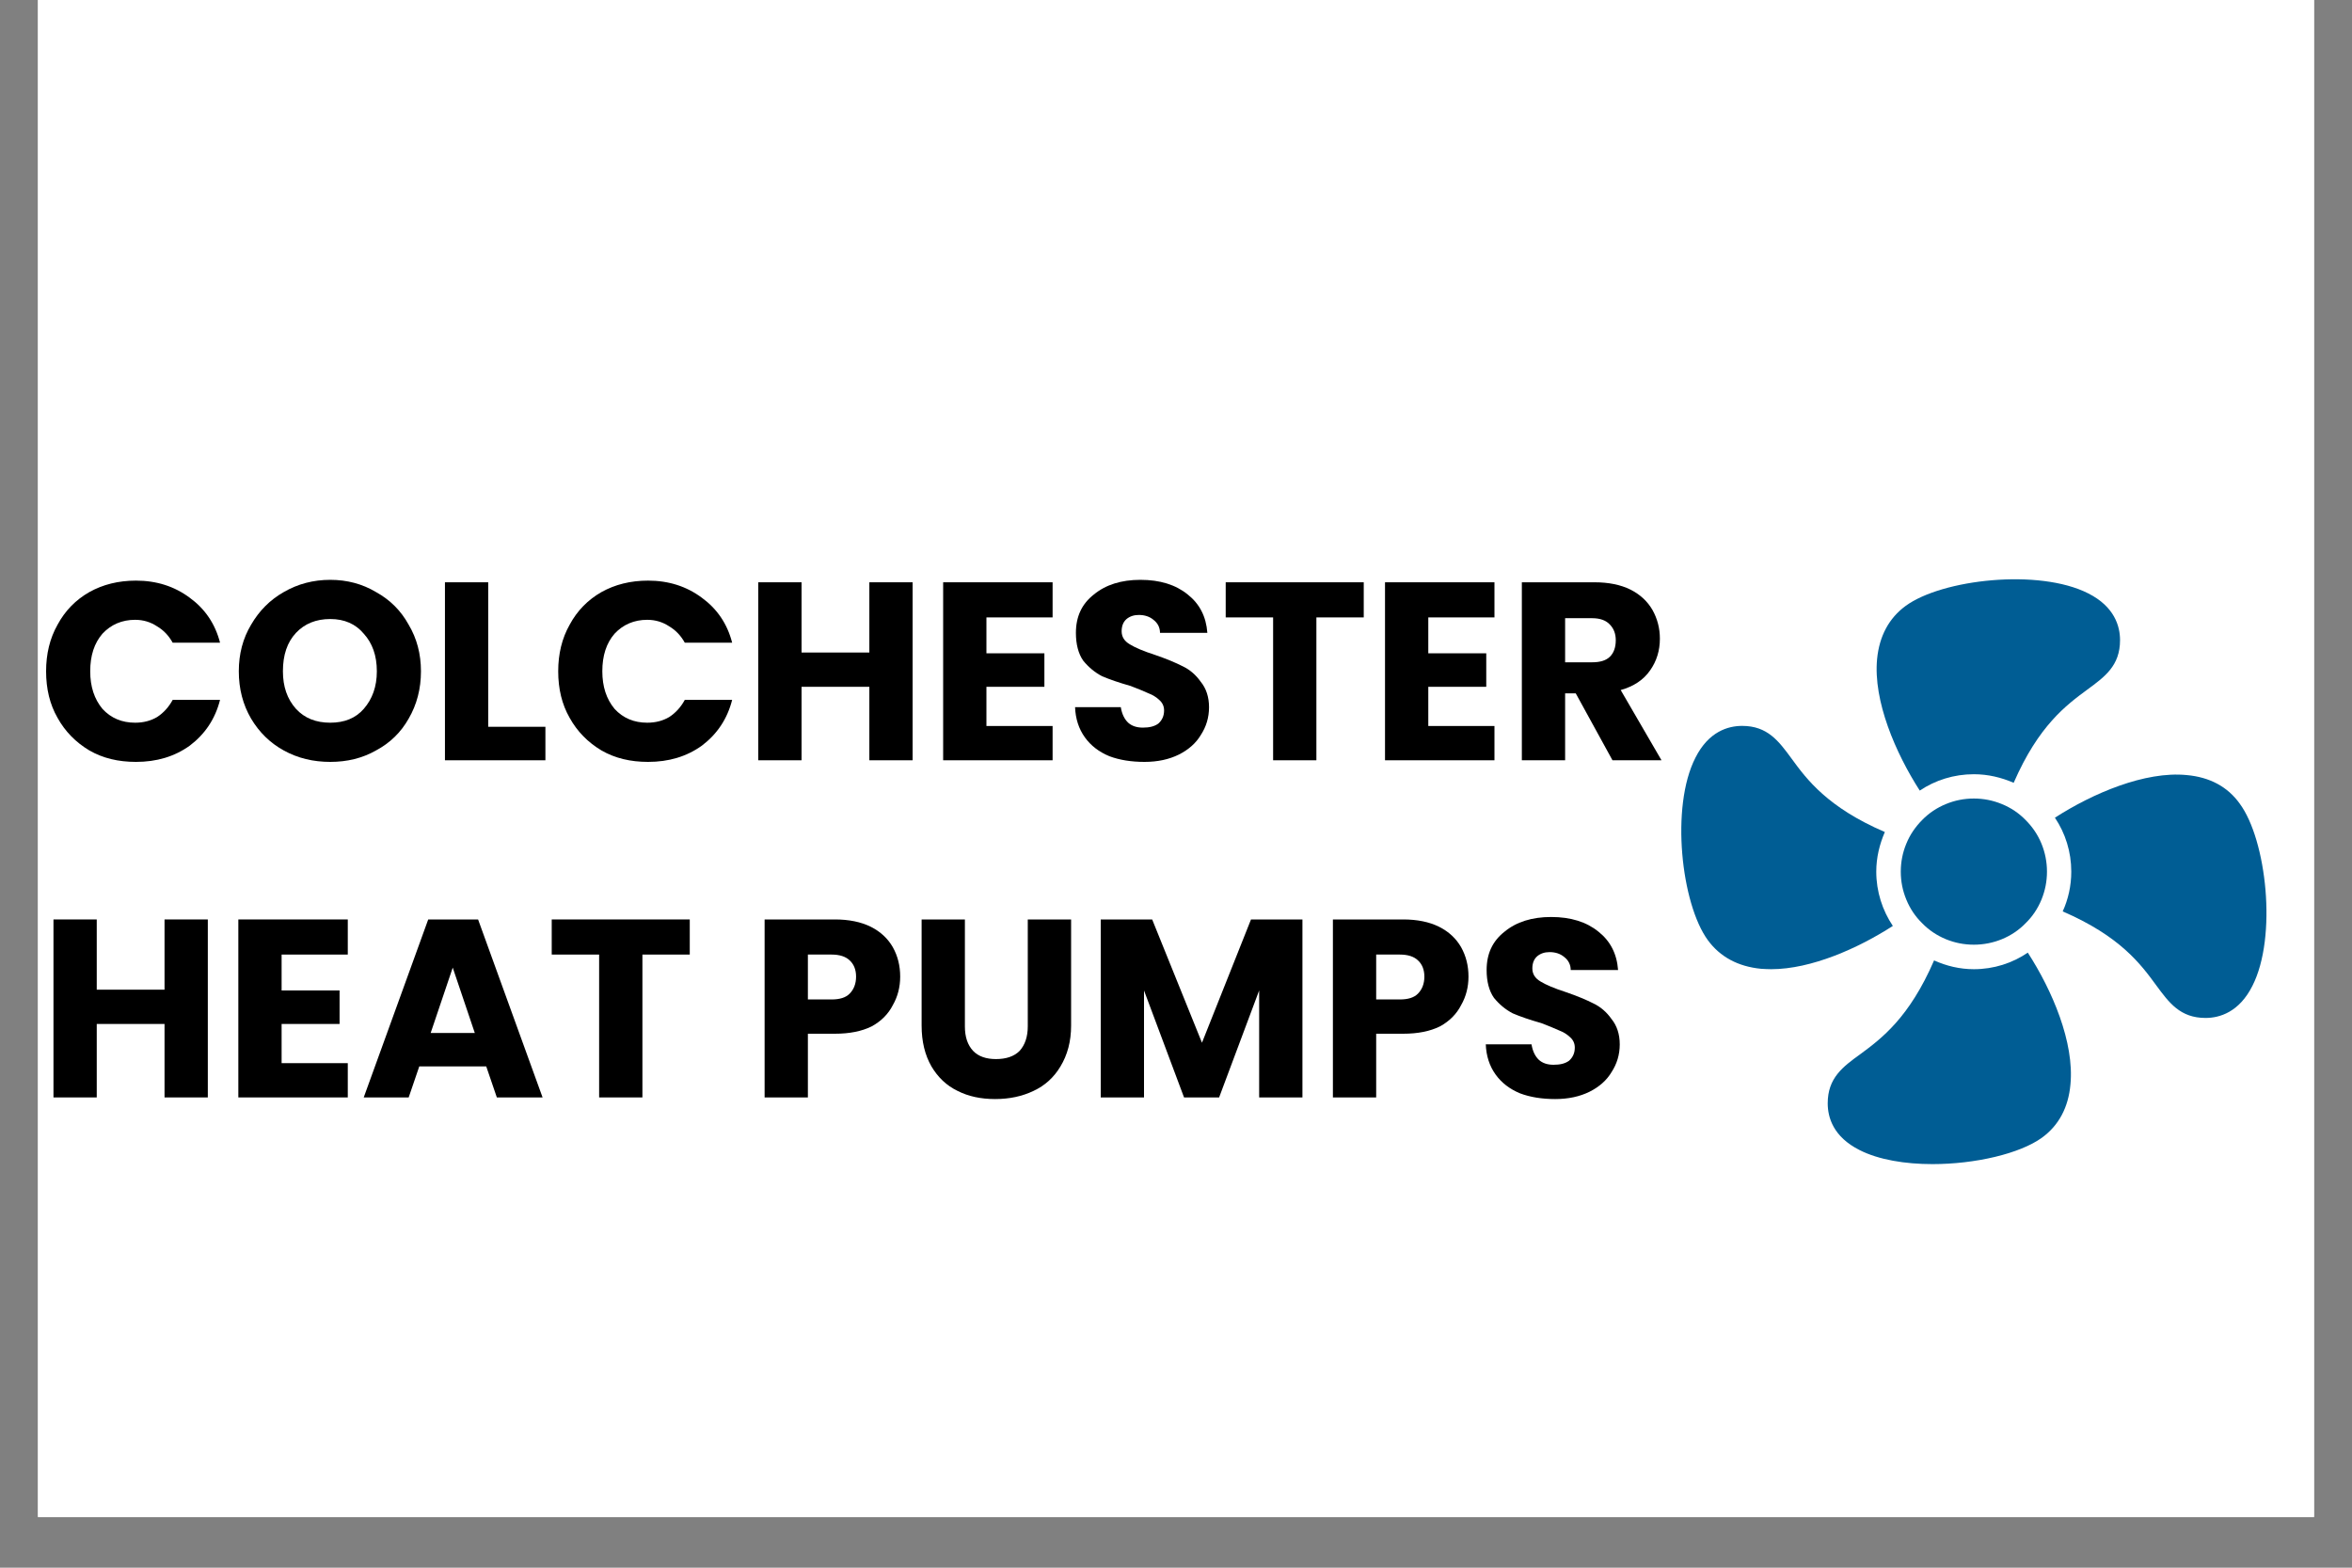 <svg xmlns="http://www.w3.org/2000/svg" xmlns:xlink="http://www.w3.org/1999/xlink" width="60" zoomAndPan="magnify" viewBox="0 0 45 30" height="40" preserveAspectRatio="xMidYMid meet" version="1.0"><rect x="0" y="0" width="45" height="30" fill="#808080" stroke="none"/><defs><g/><clipPath id="a61b2f6b36"><path d="M 0.727 0 L 44.273 0 L 44.273 29.031 L 0.727 29.031 Z M 0.727 0 " clip-rule="nonzero"/></clipPath><clipPath id="1795cd7cf9"><path d="M 0.727 11 L 5 11 L 5 15 L 0.727 15 Z M 0.727 11 " clip-rule="nonzero"/></clipPath><clipPath id="3bafc2abbd"><path d="M 39 14 L 43.547 14 L 43.547 20 L 39 20 Z M 39 14 " clip-rule="nonzero"/></clipPath><clipPath id="230b3a3d1b"><path d="M 34 18 L 40 18 L 40 22.371 L 34 22.371 Z M 34 18 " clip-rule="nonzero"/></clipPath></defs><g clip-path="url(#a61b2f6b36)"><path fill="#ffffff" d="M 0.727 0 L 44.273 0 L 44.273 29.031 L 0.727 29.031 Z M 0.727 0 " fill-opacity="1" fill-rule="nonzero"/><path fill="#ffffff" d="M 0.727 0 L 44.273 0 L 44.273 29.031 L 0.727 29.031 Z M 0.727 0 " fill-opacity="1" fill-rule="nonzero"/></g><g clip-path="url(#1795cd7cf9)"><g fill="#000000" fill-opacity="1"><g transform="translate(0.726, 14.549)"><g><path d="M 0.156 -1.703 C 0.156 -2.035 0.227 -2.332 0.375 -2.594 C 0.52 -2.863 0.723 -3.07 0.984 -3.219 C 1.242 -3.363 1.539 -3.438 1.875 -3.438 C 2.27 -3.438 2.613 -3.328 2.906 -3.109 C 3.195 -2.898 3.391 -2.613 3.484 -2.25 L 2.578 -2.25 C 2.504 -2.383 2.406 -2.488 2.281 -2.562 C 2.156 -2.645 2.016 -2.688 1.859 -2.688 C 1.609 -2.688 1.398 -2.598 1.234 -2.422 C 1.078 -2.242 1 -2.004 1 -1.703 C 1 -1.41 1.078 -1.172 1.234 -0.984 C 1.398 -0.805 1.609 -0.719 1.859 -0.719 C 2.016 -0.719 2.156 -0.754 2.281 -0.828 C 2.406 -0.91 2.504 -1.02 2.578 -1.156 L 3.484 -1.156 C 3.391 -0.789 3.195 -0.5 2.906 -0.281 C 2.613 -0.07 2.27 0.031 1.875 0.031 C 1.539 0.031 1.242 -0.039 0.984 -0.188 C 0.723 -0.344 0.52 -0.551 0.375 -0.812 C 0.227 -1.07 0.156 -1.367 0.156 -1.703 Z M 0.156 -1.703 "/></g></g></g></g><g fill="#000000" fill-opacity="1"><g transform="translate(4.413, 14.549)"><g><path d="M 1.906 0.031 C 1.582 0.031 1.285 -0.039 1.016 -0.188 C 0.754 -0.332 0.547 -0.535 0.391 -0.797 C 0.234 -1.066 0.156 -1.367 0.156 -1.703 C 0.156 -2.035 0.234 -2.332 0.391 -2.594 C 0.547 -2.863 0.754 -3.07 1.016 -3.219 C 1.285 -3.375 1.582 -3.453 1.906 -3.453 C 2.227 -3.453 2.52 -3.375 2.781 -3.219 C 3.051 -3.07 3.258 -2.863 3.406 -2.594 C 3.562 -2.332 3.641 -2.035 3.641 -1.703 C 3.641 -1.367 3.562 -1.066 3.406 -0.797 C 3.258 -0.535 3.051 -0.332 2.781 -0.188 C 2.52 -0.039 2.227 0.031 1.906 0.031 Z M 1.906 -0.719 C 2.176 -0.719 2.391 -0.805 2.547 -0.984 C 2.711 -1.172 2.797 -1.41 2.797 -1.703 C 2.797 -2.004 2.711 -2.242 2.547 -2.422 C 2.391 -2.609 2.176 -2.703 1.906 -2.703 C 1.633 -2.703 1.414 -2.613 1.25 -2.438 C 1.082 -2.258 1 -2.016 1 -1.703 C 1 -1.41 1.082 -1.172 1.25 -0.984 C 1.414 -0.805 1.633 -0.719 1.906 -0.719 Z M 1.906 -0.719 "/></g></g></g><g fill="#000000" fill-opacity="1"><g transform="translate(8.216, 14.549)"><g><path d="M 1.125 -0.641 L 2.219 -0.641 L 2.219 0 L 0.297 0 L 0.297 -3.406 L 1.125 -3.406 Z M 1.125 -0.641 "/></g></g></g><g fill="#000000" fill-opacity="1"><g transform="translate(10.524, 14.549)"><g><path d="M 0.156 -1.703 C 0.156 -2.035 0.227 -2.332 0.375 -2.594 C 0.52 -2.863 0.723 -3.07 0.984 -3.219 C 1.242 -3.363 1.539 -3.438 1.875 -3.438 C 2.27 -3.438 2.613 -3.328 2.906 -3.109 C 3.195 -2.898 3.391 -2.613 3.484 -2.25 L 2.578 -2.25 C 2.504 -2.383 2.406 -2.488 2.281 -2.562 C 2.156 -2.645 2.016 -2.688 1.859 -2.688 C 1.609 -2.688 1.398 -2.598 1.234 -2.422 C 1.078 -2.242 1 -2.004 1 -1.703 C 1 -1.41 1.078 -1.172 1.234 -0.984 C 1.398 -0.805 1.609 -0.719 1.859 -0.719 C 2.016 -0.719 2.156 -0.754 2.281 -0.828 C 2.406 -0.91 2.504 -1.02 2.578 -1.156 L 3.484 -1.156 C 3.391 -0.789 3.195 -0.5 2.906 -0.281 C 2.613 -0.07 2.27 0.031 1.875 0.031 C 1.539 0.031 1.242 -0.039 0.984 -0.188 C 0.723 -0.344 0.52 -0.551 0.375 -0.812 C 0.227 -1.07 0.156 -1.367 0.156 -1.703 Z M 0.156 -1.703 "/></g></g></g><g fill="#000000" fill-opacity="1"><g transform="translate(14.211, 14.549)"><g><path d="M 3.25 -3.406 L 3.25 0 L 2.422 0 L 2.422 -1.406 L 1.125 -1.406 L 1.125 0 L 0.297 0 L 0.297 -3.406 L 1.125 -3.406 L 1.125 -2.062 L 2.422 -2.062 L 2.422 -3.406 Z M 3.25 -3.406 "/></g></g></g><g fill="#000000" fill-opacity="1"><g transform="translate(17.748, 14.549)"><g><path d="M 1.125 -2.734 L 1.125 -2.047 L 2.234 -2.047 L 2.234 -1.406 L 1.125 -1.406 L 1.125 -0.656 L 2.391 -0.656 L 2.391 0 L 0.297 0 L 0.297 -3.406 L 2.391 -3.406 L 2.391 -2.734 Z M 1.125 -2.734 "/></g></g></g><g fill="#000000" fill-opacity="1"><g transform="translate(20.366, 14.549)"><g><path d="M 1.531 0.031 C 1.281 0.031 1.055 -0.004 0.859 -0.078 C 0.66 -0.16 0.504 -0.281 0.391 -0.438 C 0.273 -0.602 0.211 -0.797 0.203 -1.016 L 1.078 -1.016 C 1.098 -0.891 1.145 -0.789 1.219 -0.719 C 1.289 -0.656 1.383 -0.625 1.5 -0.625 C 1.625 -0.625 1.723 -0.648 1.797 -0.703 C 1.867 -0.766 1.906 -0.848 1.906 -0.953 C 1.906 -1.035 1.875 -1.102 1.812 -1.156 C 1.758 -1.207 1.691 -1.25 1.609 -1.281 C 1.523 -1.32 1.41 -1.367 1.266 -1.422 C 1.047 -1.484 0.863 -1.547 0.719 -1.609 C 0.582 -1.68 0.461 -1.781 0.359 -1.906 C 0.266 -2.039 0.219 -2.219 0.219 -2.438 C 0.219 -2.75 0.332 -2.992 0.562 -3.172 C 0.789 -3.359 1.086 -3.453 1.453 -3.453 C 1.828 -3.453 2.129 -3.359 2.359 -3.172 C 2.586 -2.992 2.711 -2.75 2.734 -2.438 L 1.828 -2.438 C 1.828 -2.539 1.785 -2.625 1.703 -2.688 C 1.629 -2.75 1.535 -2.781 1.422 -2.781 C 1.328 -2.781 1.25 -2.754 1.188 -2.703 C 1.125 -2.648 1.094 -2.57 1.094 -2.469 C 1.094 -2.363 1.145 -2.281 1.25 -2.219 C 1.352 -2.156 1.516 -2.086 1.734 -2.016 C 1.953 -1.941 2.129 -1.867 2.266 -1.797 C 2.398 -1.734 2.516 -1.633 2.609 -1.5 C 2.711 -1.375 2.766 -1.211 2.766 -1.016 C 2.766 -0.816 2.711 -0.641 2.609 -0.484 C 2.516 -0.328 2.375 -0.203 2.188 -0.109 C 2 -0.016 1.781 0.031 1.531 0.031 Z M 1.531 0.031 "/></g></g></g><g fill="#000000" fill-opacity="1"><g transform="translate(23.342, 14.549)"><g><path d="M 2.75 -3.406 L 2.75 -2.734 L 1.844 -2.734 L 1.844 0 L 1.016 0 L 1.016 -2.734 L 0.109 -2.734 L 0.109 -3.406 Z M 2.75 -3.406 "/></g></g></g><g fill="#000000" fill-opacity="1"><g transform="translate(26.202, 14.549)"><g><path d="M 1.125 -2.734 L 1.125 -2.047 L 2.234 -2.047 L 2.234 -1.406 L 1.125 -1.406 L 1.125 -0.656 L 2.391 -0.656 L 2.391 0 L 0.297 0 L 0.297 -3.406 L 2.391 -3.406 L 2.391 -2.734 Z M 1.125 -2.734 "/></g></g></g><g fill="#000000" fill-opacity="1"><g transform="translate(28.82, 14.549)"><g><path d="M 2.031 0 L 1.328 -1.281 L 1.125 -1.281 L 1.125 0 L 0.297 0 L 0.297 -3.406 L 1.688 -3.406 C 1.957 -3.406 2.188 -3.359 2.375 -3.266 C 2.562 -3.172 2.703 -3.039 2.797 -2.875 C 2.891 -2.707 2.938 -2.523 2.938 -2.328 C 2.938 -2.098 2.875 -1.895 2.75 -1.719 C 2.625 -1.539 2.438 -1.414 2.188 -1.344 L 2.969 0 Z M 1.125 -1.875 L 1.641 -1.875 C 1.797 -1.875 1.91 -1.91 1.984 -1.984 C 2.055 -2.055 2.094 -2.16 2.094 -2.297 C 2.094 -2.422 2.055 -2.52 1.984 -2.594 C 1.91 -2.676 1.797 -2.719 1.641 -2.719 L 1.125 -2.719 Z M 1.125 -1.875 "/></g></g></g><g fill="#000000" fill-opacity="1"><g transform="translate(0.726, 21.001)"><g><path d="M 3.25 -3.406 L 3.25 0 L 2.422 0 L 2.422 -1.406 L 1.125 -1.406 L 1.125 0 L 0.297 0 L 0.297 -3.406 L 1.125 -3.406 L 1.125 -2.062 L 2.422 -2.062 L 2.422 -3.406 Z M 3.25 -3.406 "/></g></g></g><g fill="#000000" fill-opacity="1"><g transform="translate(4.263, 21.001)"><g><path d="M 1.125 -2.734 L 1.125 -2.047 L 2.234 -2.047 L 2.234 -1.406 L 1.125 -1.406 L 1.125 -0.656 L 2.391 -0.656 L 2.391 0 L 0.297 0 L 0.297 -3.406 L 2.391 -3.406 L 2.391 -2.734 Z M 1.125 -2.734 "/></g></g></g><g fill="#000000" fill-opacity="1"><g transform="translate(6.881, 21.001)"><g><path d="M 2.422 -0.594 L 1.141 -0.594 L 0.938 0 L 0.078 0 L 1.312 -3.406 L 2.266 -3.406 L 3.5 0 L 2.625 0 Z M 2.203 -1.234 L 1.781 -2.484 L 1.359 -1.234 Z M 2.203 -1.234 "/></g></g></g><g fill="#000000" fill-opacity="1"><g transform="translate(10.447, 21.001)"><g><path d="M 2.75 -3.406 L 2.75 -2.734 L 1.844 -2.734 L 1.844 0 L 1.016 0 L 1.016 -2.734 L 0.109 -2.734 L 0.109 -3.406 Z M 2.75 -3.406 "/></g></g></g><g fill="#000000" fill-opacity="1"><g transform="translate(14.332, 21.001)"><g><path d="M 2.891 -2.312 C 2.891 -2.113 2.844 -1.93 2.75 -1.766 C 2.664 -1.598 2.531 -1.461 2.344 -1.359 C 2.156 -1.266 1.922 -1.219 1.641 -1.219 L 1.125 -1.219 L 1.125 0 L 0.297 0 L 0.297 -3.406 L 1.641 -3.406 C 1.91 -3.406 2.141 -3.359 2.328 -3.266 C 2.516 -3.172 2.656 -3.039 2.75 -2.875 C 2.844 -2.707 2.891 -2.52 2.891 -2.312 Z M 1.578 -1.875 C 1.734 -1.875 1.848 -1.91 1.922 -1.984 C 2.004 -2.066 2.047 -2.176 2.047 -2.312 C 2.047 -2.445 2.004 -2.551 1.922 -2.625 C 1.848 -2.695 1.734 -2.734 1.578 -2.734 L 1.125 -2.734 L 1.125 -1.875 Z M 1.578 -1.875 "/></g></g></g><g fill="#000000" fill-opacity="1"><g transform="translate(17.352, 21.001)"><g><path d="M 1.109 -3.406 L 1.109 -1.359 C 1.109 -1.16 1.16 -1.004 1.266 -0.891 C 1.367 -0.785 1.516 -0.734 1.703 -0.734 C 1.898 -0.734 2.051 -0.785 2.156 -0.891 C 2.258 -1.004 2.312 -1.16 2.312 -1.359 L 2.312 -3.406 L 3.141 -3.406 L 3.141 -1.375 C 3.141 -1.07 3.07 -0.812 2.938 -0.594 C 2.812 -0.383 2.641 -0.227 2.422 -0.125 C 2.203 -0.02 1.957 0.031 1.688 0.031 C 1.414 0.031 1.176 -0.02 0.969 -0.125 C 0.758 -0.227 0.594 -0.383 0.469 -0.594 C 0.344 -0.812 0.281 -1.07 0.281 -1.375 L 0.281 -3.406 Z M 1.109 -3.406 "/></g></g></g><g fill="#000000" fill-opacity="1"><g transform="translate(20.763, 21.001)"><g><path d="M 4.156 -3.406 L 4.156 0 L 3.328 0 L 3.328 -2.047 L 2.562 0 L 1.891 0 L 1.125 -2.047 L 1.125 0 L 0.297 0 L 0.297 -3.406 L 1.281 -3.406 L 2.234 -1.047 L 3.172 -3.406 Z M 4.156 -3.406 "/></g></g></g><g fill="#000000" fill-opacity="1"><g transform="translate(25.205, 21.001)"><g><path d="M 2.891 -2.312 C 2.891 -2.113 2.844 -1.93 2.75 -1.766 C 2.664 -1.598 2.531 -1.461 2.344 -1.359 C 2.156 -1.266 1.922 -1.219 1.641 -1.219 L 1.125 -1.219 L 1.125 0 L 0.297 0 L 0.297 -3.406 L 1.641 -3.406 C 1.91 -3.406 2.141 -3.359 2.328 -3.266 C 2.516 -3.172 2.656 -3.039 2.75 -2.875 C 2.844 -2.707 2.891 -2.52 2.891 -2.312 Z M 1.578 -1.875 C 1.734 -1.875 1.848 -1.91 1.922 -1.984 C 2.004 -2.066 2.047 -2.176 2.047 -2.312 C 2.047 -2.445 2.004 -2.551 1.922 -2.625 C 1.848 -2.695 1.734 -2.734 1.578 -2.734 L 1.125 -2.734 L 1.125 -1.875 Z M 1.578 -1.875 "/></g></g></g><g fill="#000000" fill-opacity="1"><g transform="translate(28.224, 21.001)"><g><path d="M 1.531 0.031 C 1.281 0.031 1.055 -0.004 0.859 -0.078 C 0.66 -0.16 0.504 -0.281 0.391 -0.438 C 0.273 -0.602 0.211 -0.797 0.203 -1.016 L 1.078 -1.016 C 1.098 -0.891 1.145 -0.789 1.219 -0.719 C 1.289 -0.656 1.383 -0.625 1.5 -0.625 C 1.625 -0.625 1.723 -0.648 1.797 -0.703 C 1.867 -0.766 1.906 -0.848 1.906 -0.953 C 1.906 -1.035 1.875 -1.102 1.812 -1.156 C 1.758 -1.207 1.691 -1.25 1.609 -1.281 C 1.523 -1.32 1.41 -1.367 1.266 -1.422 C 1.047 -1.484 0.863 -1.547 0.719 -1.609 C 0.582 -1.68 0.461 -1.781 0.359 -1.906 C 0.266 -2.039 0.219 -2.219 0.219 -2.438 C 0.219 -2.75 0.332 -2.992 0.562 -3.172 C 0.789 -3.359 1.086 -3.453 1.453 -3.453 C 1.828 -3.453 2.129 -3.359 2.359 -3.172 C 2.586 -2.992 2.711 -2.75 2.734 -2.438 L 1.828 -2.438 C 1.828 -2.539 1.785 -2.625 1.703 -2.688 C 1.629 -2.75 1.535 -2.781 1.422 -2.781 C 1.328 -2.781 1.25 -2.754 1.188 -2.703 C 1.125 -2.648 1.094 -2.57 1.094 -2.469 C 1.094 -2.363 1.145 -2.281 1.25 -2.219 C 1.352 -2.156 1.516 -2.086 1.734 -2.016 C 1.953 -1.941 2.129 -1.867 2.266 -1.797 C 2.398 -1.734 2.516 -1.633 2.609 -1.5 C 2.711 -1.375 2.766 -1.211 2.766 -1.016 C 2.766 -0.816 2.711 -0.641 2.609 -0.484 C 2.516 -0.328 2.375 -0.203 2.188 -0.109 C 2 -0.016 1.781 0.031 1.531 0.031 Z M 1.531 0.031 "/></g></g></g><path fill="#005d94" d="M 39.164 16.68 C 39.164 16.867 39.129 17.043 39.059 17.215 C 38.988 17.387 38.887 17.539 38.754 17.668 C 38.625 17.801 38.473 17.902 38.301 17.973 C 38.129 18.043 37.949 18.078 37.766 18.078 C 37.578 18.078 37.402 18.043 37.23 17.973 C 37.059 17.902 36.906 17.801 36.777 17.668 C 36.645 17.539 36.543 17.387 36.473 17.215 C 36.402 17.043 36.367 16.867 36.367 16.68 C 36.367 16.496 36.402 16.316 36.473 16.145 C 36.543 15.973 36.645 15.824 36.777 15.691 C 36.906 15.559 37.059 15.457 37.23 15.387 C 37.402 15.316 37.578 15.281 37.766 15.281 C 37.949 15.281 38.129 15.316 38.301 15.387 C 38.473 15.457 38.625 15.559 38.754 15.691 C 38.887 15.824 38.988 15.973 39.059 16.145 C 39.129 16.316 39.164 16.496 39.164 16.68 Z M 39.164 16.68 " fill-opacity="1" fill-rule="nonzero"/><path fill="#005d94" d="M 35.898 16.68 C 35.898 16.41 35.961 16.156 36.062 15.922 C 34.965 15.449 34.57 14.918 34.277 14.516 C 34.031 14.18 33.816 13.891 33.332 13.891 C 33.066 13.891 32.691 13.996 32.438 14.5 C 31.957 15.441 32.168 17.297 32.676 17.992 C 32.91 18.312 33.254 18.496 33.691 18.539 C 33.758 18.543 33.82 18.547 33.887 18.547 C 34.656 18.547 35.555 18.145 36.215 17.719 C 36.016 17.422 35.898 17.062 35.898 16.68 Z M 35.898 16.68 " fill-opacity="1" fill-rule="nonzero"/><path fill="#005d94" d="M 37.766 14.816 C 38.039 14.816 38.293 14.879 38.527 14.98 C 39.004 13.883 39.535 13.492 39.938 13.195 C 40.273 12.949 40.562 12.738 40.562 12.25 C 40.562 11.984 40.457 11.609 39.953 11.355 C 39.008 10.875 37.156 11.086 36.461 11.594 C 36.141 11.828 35.957 12.172 35.914 12.609 C 35.836 13.414 36.27 14.414 36.73 15.129 C 37.027 14.93 37.383 14.816 37.766 14.816 Z M 37.766 14.816 " fill-opacity="1" fill-rule="nonzero"/><g clip-path="url(#3bafc2abbd)"><path fill="#005d94" d="M 42.852 15.379 C 42.621 15.055 42.277 14.871 41.836 14.832 C 41.039 14.754 40.035 15.184 39.316 15.648 C 39.516 15.945 39.629 16.301 39.629 16.68 C 39.629 16.953 39.57 17.211 39.465 17.441 C 40.566 17.918 40.957 18.449 41.254 18.855 C 41.5 19.188 41.711 19.48 42.199 19.48 C 42.465 19.48 42.84 19.371 43.094 18.867 C 43.574 17.926 43.363 16.07 42.852 15.379 Z M 42.852 15.379 " fill-opacity="1" fill-rule="nonzero"/></g><g clip-path="url(#230b3a3d1b)"><path fill="#005d94" d="M 37.766 18.547 C 37.492 18.547 37.238 18.484 37.004 18.379 C 36.527 19.48 35.996 19.875 35.594 20.172 C 35.258 20.414 34.969 20.629 34.969 21.113 C 34.969 21.383 35.074 21.754 35.578 22.008 C 35.945 22.195 36.453 22.277 36.973 22.277 C 37.789 22.277 38.645 22.078 39.07 21.77 C 39.391 21.535 39.574 21.191 39.613 20.754 C 39.691 19.945 39.262 18.949 38.797 18.23 C 38.504 18.43 38.148 18.547 37.766 18.547 Z M 37.766 18.547 " fill-opacity="1" fill-rule="nonzero"/></g></svg>